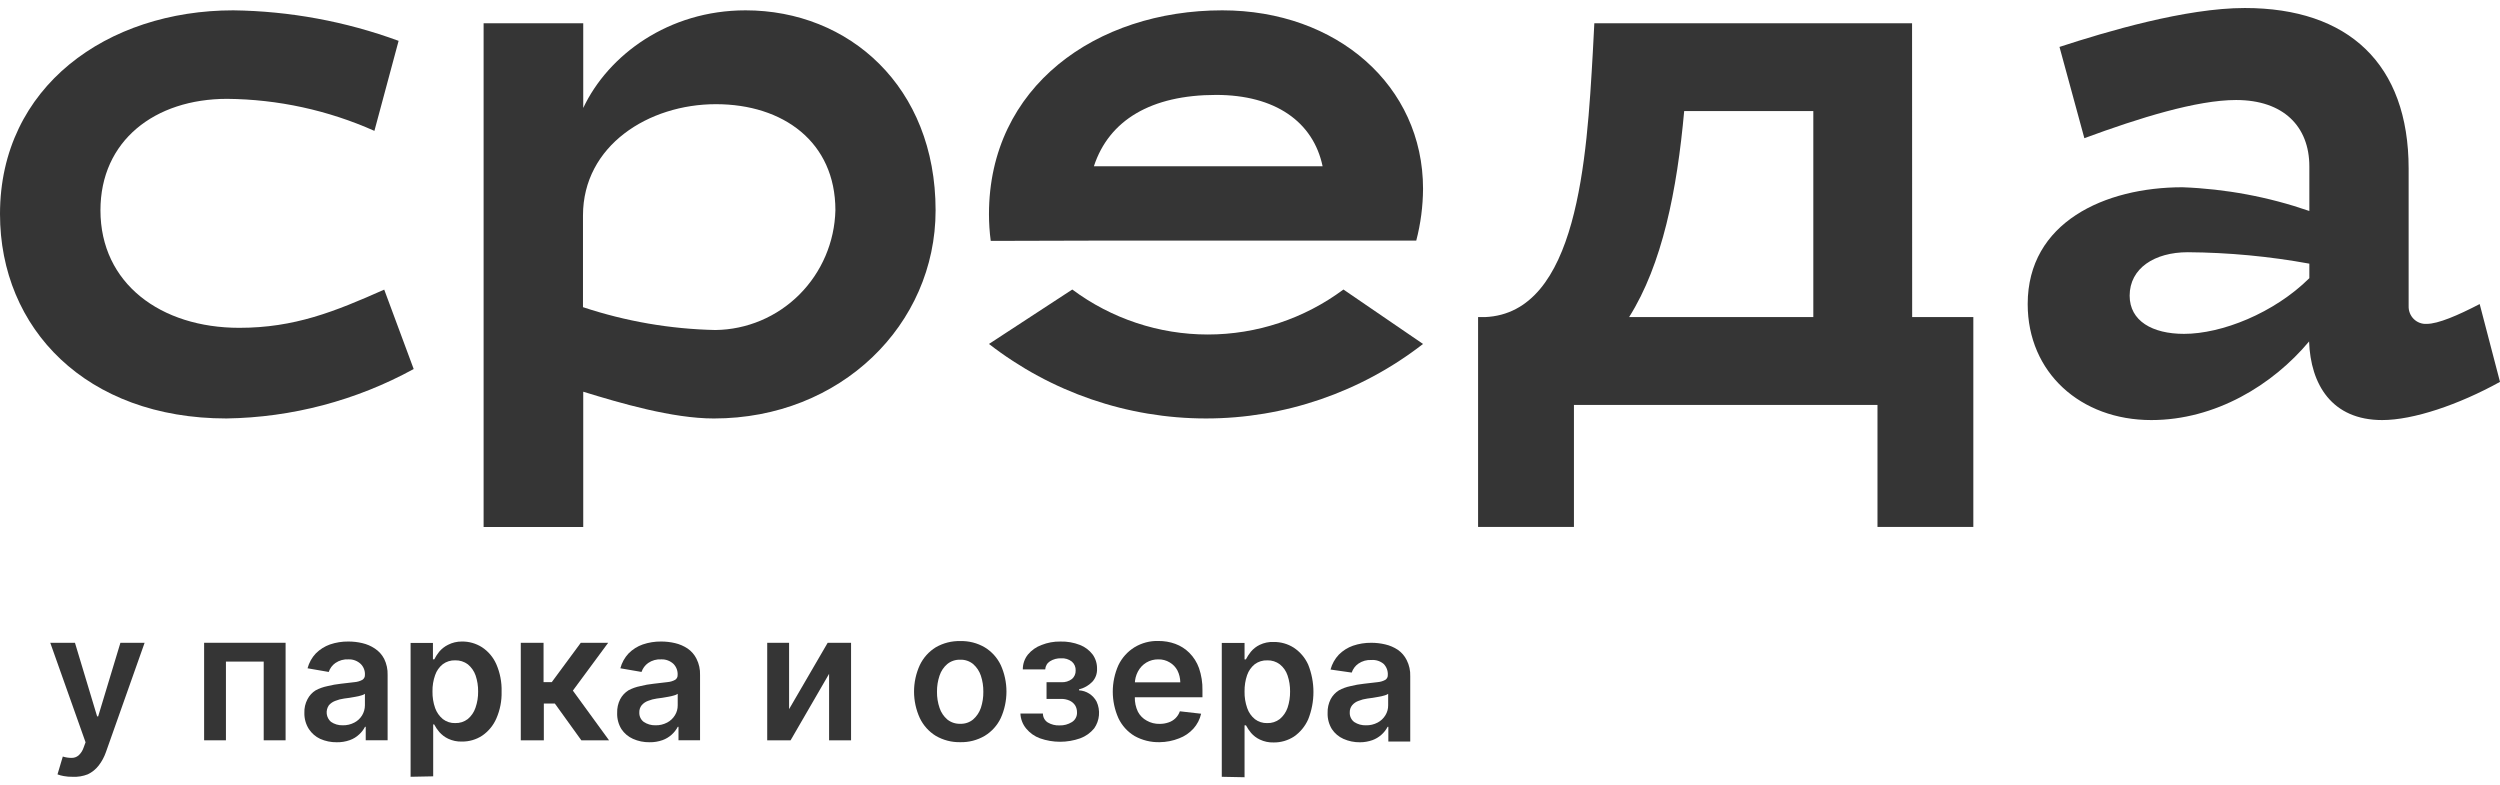 <?xml version="1.0" encoding="UTF-8"?> <svg xmlns="http://www.w3.org/2000/svg" width="156" height="49" viewBox="0 0 156 49" fill="none"><path d="M4.529 48.472C4.345 48.476 4.16 48.461 3.978 48.427C3.846 48.405 3.713 48.369 3.588 48.321L3.919 47.208C4.096 47.264 4.282 47.293 4.469 47.292C4.625 47.295 4.777 47.242 4.898 47.142C5.047 47.008 5.158 46.837 5.219 46.646L5.339 46.318L3.136 40.109H4.677L6.06 44.702H6.126L7.514 40.109H9.024L6.611 46.929C6.507 47.228 6.357 47.51 6.165 47.76C5.984 47.997 5.75 48.188 5.482 48.316C5.179 48.436 4.855 48.489 4.529 48.472Z" fill="#353535"></path><path d="M12.737 46.195L12.737 40.109L17.821 40.109L17.821 46.195H16.455L16.455 41.283L14.098 41.283L14.098 46.195H12.737Z" fill="#353535"></path><path d="M21.009 46.317C20.654 46.321 20.303 46.249 19.979 46.105C19.692 45.971 19.448 45.759 19.274 45.493C19.083 45.193 18.985 44.842 18.993 44.485C18.981 44.189 19.048 43.895 19.186 43.633C19.303 43.404 19.481 43.211 19.698 43.076C19.929 42.954 20.175 42.866 20.43 42.815C20.71 42.745 20.993 42.694 21.278 42.664L22.137 42.564C22.305 42.549 22.469 42.5 22.617 42.419C22.666 42.386 22.706 42.342 22.733 42.289C22.761 42.237 22.774 42.178 22.771 42.118C22.779 41.991 22.759 41.863 22.713 41.744C22.667 41.625 22.597 41.517 22.506 41.428C22.301 41.237 22.031 41.135 21.752 41.144C21.459 41.126 21.169 41.206 20.926 41.373C20.733 41.509 20.588 41.704 20.513 41.93L19.191 41.701C19.284 41.352 19.462 41.032 19.709 40.771C19.959 40.522 20.26 40.332 20.59 40.214C20.961 40.088 21.35 40.026 21.741 40.031C22.032 40.031 22.323 40.064 22.606 40.131C22.886 40.195 23.153 40.31 23.394 40.471C23.637 40.631 23.836 40.851 23.971 41.11C24.125 41.423 24.199 41.769 24.187 42.118L24.187 46.194H22.821V45.353L22.777 45.353C22.684 45.532 22.561 45.692 22.412 45.827C22.246 45.985 22.047 46.106 21.829 46.184C21.567 46.278 21.288 46.322 21.009 46.317ZM21.378 45.258C21.635 45.266 21.889 45.207 22.116 45.087C22.312 44.985 22.477 44.831 22.593 44.642C22.708 44.452 22.77 44.234 22.771 44.011V43.294C22.703 43.342 22.627 43.376 22.546 43.394C22.43 43.43 22.312 43.458 22.193 43.477L21.807 43.544L21.472 43.589C21.283 43.614 21.098 43.663 20.921 43.734C20.768 43.79 20.632 43.884 20.524 44.006C20.414 44.163 20.366 44.357 20.389 44.549C20.413 44.74 20.506 44.916 20.651 45.042C20.864 45.189 21.119 45.265 21.378 45.258Z" fill="#353535"></path><path d="M25.621 48.471L25.621 40.12L27.015 40.12L27.015 41.144H27.098C27.184 40.974 27.288 40.815 27.407 40.666C27.559 40.486 27.746 40.34 27.957 40.236C28.222 40.099 28.518 40.029 28.816 40.031C29.262 40.024 29.699 40.147 30.077 40.388C30.469 40.645 30.779 41.013 30.969 41.445C31.204 41.984 31.317 42.57 31.3 43.16C31.315 43.734 31.203 44.304 30.974 44.83C30.785 45.266 30.478 45.638 30.088 45.905C29.711 46.152 29.27 46.28 28.821 46.273C28.525 46.283 28.231 46.222 27.962 46.094C27.752 45.994 27.565 45.852 27.411 45.677C27.288 45.531 27.18 45.373 27.091 45.204H27.031L27.031 48.443L25.621 48.471ZM26.987 43.149C26.981 43.501 27.036 43.852 27.153 44.185C27.25 44.455 27.418 44.693 27.638 44.874C27.857 45.042 28.128 45.129 28.403 45.12C28.686 45.13 28.964 45.042 29.19 44.869C29.411 44.685 29.577 44.441 29.669 44.168C29.784 43.841 29.84 43.496 29.835 43.149C29.84 42.806 29.785 42.465 29.675 42.141C29.58 41.873 29.414 41.636 29.196 41.456C28.967 41.285 28.688 41.196 28.403 41.205C28.127 41.196 27.855 41.28 27.632 41.445C27.411 41.62 27.244 41.856 27.153 42.124C27.036 42.452 26.98 42.8 26.987 43.149Z" fill="#353535"></path><path d="M32.497 46.195L32.497 40.109H33.918V42.565H34.43L36.242 40.109H37.95L35.747 43.094L38.004 46.195H36.275L34.623 43.901H33.935L33.935 46.195H32.497Z" fill="#353535"></path><path d="M40.527 46.316C40.173 46.321 39.821 46.249 39.497 46.104C39.204 45.974 38.953 45.762 38.775 45.493C38.59 45.19 38.498 44.84 38.511 44.485C38.501 44.189 38.566 43.896 38.699 43.633C38.819 43.404 38.998 43.212 39.215 43.076C39.446 42.953 39.693 42.865 39.949 42.815C40.227 42.743 40.511 42.693 40.797 42.664L41.656 42.563C41.824 42.549 41.987 42.5 42.135 42.418C42.183 42.386 42.222 42.341 42.249 42.288C42.275 42.236 42.287 42.177 42.284 42.118C42.291 41.991 42.272 41.864 42.227 41.745C42.182 41.626 42.113 41.518 42.025 41.428C41.818 41.236 41.545 41.134 41.265 41.144C40.974 41.126 40.685 41.206 40.444 41.372C40.251 41.509 40.107 41.704 40.031 41.929L38.71 41.701C38.802 41.352 38.98 41.032 39.226 40.771C39.475 40.521 39.776 40.33 40.108 40.214C40.479 40.088 40.868 40.026 41.259 40.031C41.551 40.031 41.84 40.064 42.124 40.131C42.404 40.196 42.67 40.311 42.911 40.471C43.145 40.633 43.335 40.853 43.462 41.11C43.62 41.423 43.695 41.769 43.683 42.118L43.683 46.194L42.338 46.194V45.353H42.294C42.091 45.738 41.754 46.034 41.348 46.182C41.084 46.276 40.806 46.322 40.527 46.316ZM40.896 45.258C41.152 45.266 41.406 45.206 41.634 45.086C41.833 44.981 42.001 44.823 42.118 44.629C42.232 44.444 42.292 44.23 42.289 44.011L42.289 43.294C42.221 43.341 42.144 43.375 42.063 43.394C41.947 43.429 41.829 43.457 41.71 43.477L41.32 43.544L40.989 43.588C40.8 43.614 40.615 43.662 40.439 43.733C40.285 43.787 40.148 43.881 40.041 44.006C39.938 44.135 39.885 44.298 39.893 44.463C39.889 44.575 39.911 44.685 39.958 44.786C40.005 44.887 40.075 44.974 40.163 45.042C40.379 45.189 40.635 45.265 40.896 45.258Z" fill="#353535"></path><path d="M49.239 44.251L51.647 40.11L53.106 40.11L53.106 46.195L51.735 46.195L51.735 42.047L49.333 46.195H47.874L47.874 40.109H49.239L49.239 44.251Z" fill="#353535"></path><path d="M59.922 46.312C59.386 46.324 58.856 46.187 58.391 45.916C57.959 45.651 57.613 45.264 57.394 44.803C57.158 44.286 57.036 43.724 57.036 43.155C57.036 42.586 57.158 42.023 57.394 41.506C57.613 41.045 57.96 40.658 58.391 40.392C58.857 40.123 59.386 39.989 59.922 40.003C60.456 39.988 60.984 40.123 61.448 40.394C61.882 40.657 62.231 41.044 62.45 41.506C62.683 42.024 62.803 42.586 62.803 43.155C62.803 43.723 62.683 44.285 62.45 44.803C62.232 45.265 61.883 45.652 61.448 45.916C60.985 46.188 60.457 46.325 59.922 46.312ZM59.922 45.164C60.211 45.176 60.495 45.081 60.72 44.897C60.943 44.703 61.11 44.453 61.206 44.173C61.312 43.849 61.365 43.511 61.36 43.171C61.365 42.827 61.313 42.485 61.205 42.158C61.11 41.878 60.943 41.627 60.72 41.434C60.495 41.251 60.211 41.156 59.922 41.166C59.629 41.155 59.342 41.25 59.112 41.434C58.888 41.625 58.72 41.876 58.628 42.157C58.517 42.484 58.464 42.827 58.468 43.171C58.464 43.512 58.518 43.851 58.628 44.173C58.721 44.455 58.888 44.706 59.112 44.897C59.344 45.082 59.633 45.176 59.927 45.164H59.922Z" fill="#353535"></path><path d="M63.674 44.525L65.078 44.525C65.077 44.636 65.104 44.746 65.157 44.843C65.21 44.941 65.287 45.023 65.381 45.082C65.602 45.214 65.857 45.277 66.114 45.265C66.385 45.275 66.653 45.203 66.885 45.059C66.989 44.996 67.074 44.904 67.13 44.795C67.187 44.687 67.213 44.564 67.205 44.441C67.206 44.287 67.164 44.136 67.084 44.006C66.998 43.88 66.879 43.781 66.741 43.718C66.578 43.646 66.402 43.609 66.223 43.612H65.304V42.57H66.223C66.465 42.585 66.703 42.513 66.896 42.365C66.97 42.3 67.028 42.219 67.067 42.128C67.106 42.038 67.125 41.939 67.121 41.84C67.126 41.735 67.108 41.631 67.067 41.534C67.026 41.438 66.964 41.352 66.885 41.284C66.695 41.136 66.458 41.063 66.218 41.078C65.969 41.068 65.724 41.134 65.513 41.267C65.429 41.322 65.358 41.395 65.308 41.482C65.257 41.569 65.227 41.668 65.222 41.769L63.823 41.769C63.821 41.433 63.933 41.106 64.142 40.844C64.367 40.573 64.661 40.368 64.99 40.248C65.365 40.099 65.765 40.025 66.168 40.032C66.585 40.021 66.999 40.092 67.386 40.244C67.7 40.364 67.974 40.571 68.179 40.839C68.367 41.099 68.463 41.414 68.455 41.735C68.462 41.885 68.438 42.035 68.386 42.176C68.334 42.316 68.254 42.445 68.151 42.553C67.925 42.781 67.641 42.941 67.331 43.016V43.077C67.558 43.089 67.777 43.16 67.969 43.283C68.161 43.406 68.318 43.576 68.426 43.778C68.55 44.045 68.601 44.34 68.575 44.634C68.549 44.927 68.447 45.208 68.278 45.449C68.047 45.732 67.745 45.947 67.403 46.072C66.591 46.358 65.708 46.358 64.896 46.072C64.559 45.95 64.261 45.738 64.032 45.46C63.814 45.197 63.688 44.868 63.674 44.525Z" fill="#353535"></path><path d="M72.361 46.312C71.815 46.326 71.275 46.193 70.797 45.927C70.36 45.665 70.009 45.278 69.789 44.814C69.557 44.294 69.437 43.73 69.437 43.16C69.437 42.59 69.557 42.026 69.789 41.506C70.01 41.048 70.357 40.661 70.786 40.394C71.238 40.119 71.758 39.981 72.285 39.997C72.642 39.994 72.999 40.054 73.336 40.176C73.664 40.296 73.963 40.486 74.212 40.733C74.482 41.002 74.689 41.33 74.818 41.691C74.97 42.134 75.043 42.602 75.033 43.071V43.511L70.075 43.511V42.576L73.65 42.576C73.647 42.32 73.587 42.068 73.473 41.84C73.362 41.628 73.195 41.453 72.989 41.334C72.775 41.204 72.529 41.139 72.279 41.145C72.016 41.14 71.757 41.209 71.531 41.344C71.306 41.48 71.122 41.677 71.001 41.913C70.88 42.145 70.815 42.403 70.813 42.665V43.506C70.805 43.818 70.871 44.131 71.006 44.413C71.131 44.65 71.323 44.844 71.558 44.969C71.802 45.108 72.08 45.177 72.361 45.17C72.549 45.172 72.735 45.142 72.913 45.081C73.077 45.029 73.226 44.939 73.35 44.818C73.473 44.697 73.567 44.549 73.623 44.385L74.95 44.536C74.872 44.882 74.707 45.202 74.471 45.465C74.225 45.736 73.919 45.945 73.579 46.072C73.191 46.227 72.778 46.308 72.361 46.312Z" fill="#353535"></path><path d="M76.239 48.472L76.239 40.12L77.66 40.12V41.145H77.743C77.831 40.975 77.936 40.814 78.056 40.666C78.208 40.485 78.395 40.339 78.607 40.237C78.878 40.107 79.177 40.046 79.477 40.059C79.921 40.053 80.357 40.177 80.733 40.416C81.125 40.676 81.436 41.042 81.631 41.473C82.068 42.568 82.068 43.792 81.631 44.887C81.439 45.321 81.132 45.693 80.744 45.962C80.365 46.207 79.922 46.336 79.472 46.329C79.177 46.338 78.885 46.277 78.618 46.15C78.407 46.052 78.219 45.91 78.066 45.733C77.944 45.587 77.837 45.428 77.748 45.259H77.66L77.66 48.5L76.239 48.472ZM77.66 43.15C77.652 43.502 77.709 43.853 77.826 44.186C77.918 44.456 78.084 44.695 78.304 44.875C78.526 45.043 78.798 45.13 79.076 45.121C79.357 45.13 79.633 45.042 79.857 44.87C80.079 44.686 80.247 44.442 80.342 44.169C80.453 43.841 80.505 43.496 80.501 43.15C80.506 42.807 80.452 42.466 80.342 42.142C80.251 41.871 80.085 41.633 79.863 41.456C79.637 41.284 79.359 41.196 79.076 41.206C78.797 41.196 78.523 41.281 78.298 41.446C78.079 41.623 77.913 41.858 77.82 42.125C77.707 42.454 77.654 42.801 77.66 43.15Z" fill="#353535"></path><path d="M84.859 46.318C84.505 46.322 84.153 46.25 83.829 46.105C83.536 45.975 83.286 45.763 83.108 45.494C82.923 45.192 82.831 44.841 82.843 44.486C82.833 44.191 82.898 43.898 83.031 43.634C83.152 43.405 83.331 43.213 83.549 43.077C83.774 42.955 84.014 42.867 84.264 42.816C84.543 42.745 84.827 42.695 85.112 42.665L85.972 42.565C86.14 42.55 86.303 42.501 86.45 42.42C86.499 42.387 86.538 42.342 86.564 42.289C86.59 42.237 86.603 42.178 86.599 42.119C86.606 41.992 86.587 41.865 86.543 41.747C86.498 41.628 86.429 41.52 86.341 41.429C86.128 41.251 85.856 41.163 85.58 41.184C85.289 41.166 85.001 41.246 84.76 41.413C84.567 41.549 84.422 41.743 84.347 41.969L83.025 41.779C83.118 41.43 83.296 41.111 83.543 40.85C83.792 40.6 84.093 40.41 84.424 40.293C84.795 40.167 85.184 40.105 85.575 40.11C85.866 40.11 86.157 40.144 86.439 40.211C86.72 40.275 86.987 40.39 87.228 40.55C87.462 40.713 87.651 40.933 87.778 41.19C87.936 41.502 88.012 41.848 87.999 42.197L87.999 46.273H86.633L86.633 45.354H86.588C86.385 45.74 86.047 46.035 85.641 46.184C85.39 46.273 85.125 46.319 84.859 46.318ZM85.228 45.259C85.485 45.267 85.739 45.207 85.967 45.087C86.165 44.983 86.333 44.824 86.45 44.63C86.564 44.445 86.624 44.23 86.621 44.013V43.295C86.553 43.342 86.477 43.376 86.396 43.395C86.28 43.431 86.162 43.458 86.043 43.478L85.652 43.545L85.321 43.59C85.132 43.615 84.948 43.663 84.771 43.735C84.617 43.788 84.48 43.882 84.374 44.007C84.271 44.136 84.218 44.299 84.225 44.465C84.22 44.58 84.244 44.695 84.294 44.799C84.344 44.903 84.419 44.993 84.513 45.06C84.726 45.197 84.975 45.266 85.228 45.259Z" fill="#353535"></path><path d="M6.268 13.122C6.268 17.693 10.035 20.456 14.931 20.456C18.373 20.456 20.869 19.453 23.975 18.072L25.814 23.027C22.224 24.994 18.215 26.052 14.132 26.112C5.371 26.112 0 20.499 0 13.356C0 5.405 6.692 0.645 14.557 0.645C18.077 0.691 21.564 1.334 24.873 2.549L23.363 8.166C20.467 6.876 17.341 6.196 14.176 6.168C9.655 6.168 6.268 8.784 6.268 13.122Z" fill="#353535"></path><path d="M119.319 19.787L123.136 19.787L123.136 32.882L117.155 32.882L117.155 25.266L98.214 25.266L98.214 32.882L92.232 32.882L92.232 19.787H92.656C98.451 19.547 99.018 9.882 99.392 3.262L99.486 1.452L119.313 1.452L119.319 19.787ZM101.656 19.787L113.151 19.787L113.151 6.93L105.093 6.93C104.647 11.879 103.727 16.502 101.656 19.787Z" fill="#353535"></path><path d="M144.103 13.166V10.382C144.103 7.904 142.5 6.241 139.532 6.241C137.081 6.241 133.5 7.354 130.064 8.623L128.512 2.928C131.43 1.976 136.376 0.5 140.077 0.5C146.527 0.5 150.299 3.974 150.299 10.522V19.096C150.293 19.246 150.319 19.396 150.374 19.536C150.429 19.675 150.512 19.802 150.619 19.907C150.725 20.012 150.852 20.093 150.992 20.145C151.131 20.198 151.28 20.22 151.429 20.21C152.133 20.21 153.361 19.686 154.732 18.973L156 23.829C153.411 25.26 150.586 26.212 148.652 26.212C145.497 26.212 144.18 23.984 144.087 21.306C141.823 24.019 138.243 26.212 134.239 26.212C129.833 26.212 126.528 23.255 126.528 18.973C126.528 13.874 131.336 11.685 136.188 11.685C138.885 11.786 141.551 12.283 144.103 13.166ZM144.103 17.359V16.452C141.6 15.995 139.063 15.757 136.519 15.739C134.442 15.739 132.89 16.741 132.89 18.451C132.89 20.026 134.305 20.833 136.282 20.833C138.634 20.833 141.889 19.547 144.103 17.359Z" fill="#353535"></path><path d="M88.798 21.463C84.913 24.478 80.153 26.112 75.255 26.112C70.357 26.112 65.596 24.478 61.712 21.463L66.91 18.066C69.362 19.889 72.326 20.873 75.37 20.873C78.414 20.873 81.378 19.889 83.83 18.066L88.798 21.463Z" fill="#353535"></path><path d="M68.117 15.015L88.374 15.015C88.65 13.959 88.791 12.872 88.798 11.78C88.798 5.35 83.427 0.645 76.267 0.645C68.403 0.645 61.712 5.405 61.712 13.362C61.712 13.92 61.748 14.478 61.822 15.032L68.117 15.015ZM75.888 5.923C79.567 5.923 81.946 7.594 82.531 10.377L68.258 10.377C69.2 7.493 71.839 5.923 75.888 5.923Z" fill="#353535"></path><path d="M46.523 0.645C41.72 0.645 37.953 3.429 36.394 6.737L36.394 1.452L30.177 1.452L30.177 32.883L36.394 32.883L36.394 24.443C38.708 25.155 41.957 26.113 44.545 26.113C52.461 26.113 58.381 20.261 58.381 13.124C58.38 5.404 52.977 0.645 46.521 0.645H46.523ZM44.639 20.593C41.831 20.534 39.047 20.053 36.378 19.167L36.378 13.45C36.378 9.074 40.481 6.501 44.672 6.501C48.864 6.501 52.129 8.851 52.129 13.12C52.081 15.104 51.273 16.991 49.877 18.385C48.48 19.779 46.602 20.57 44.639 20.593Z" fill="#353535"></path></svg> 
